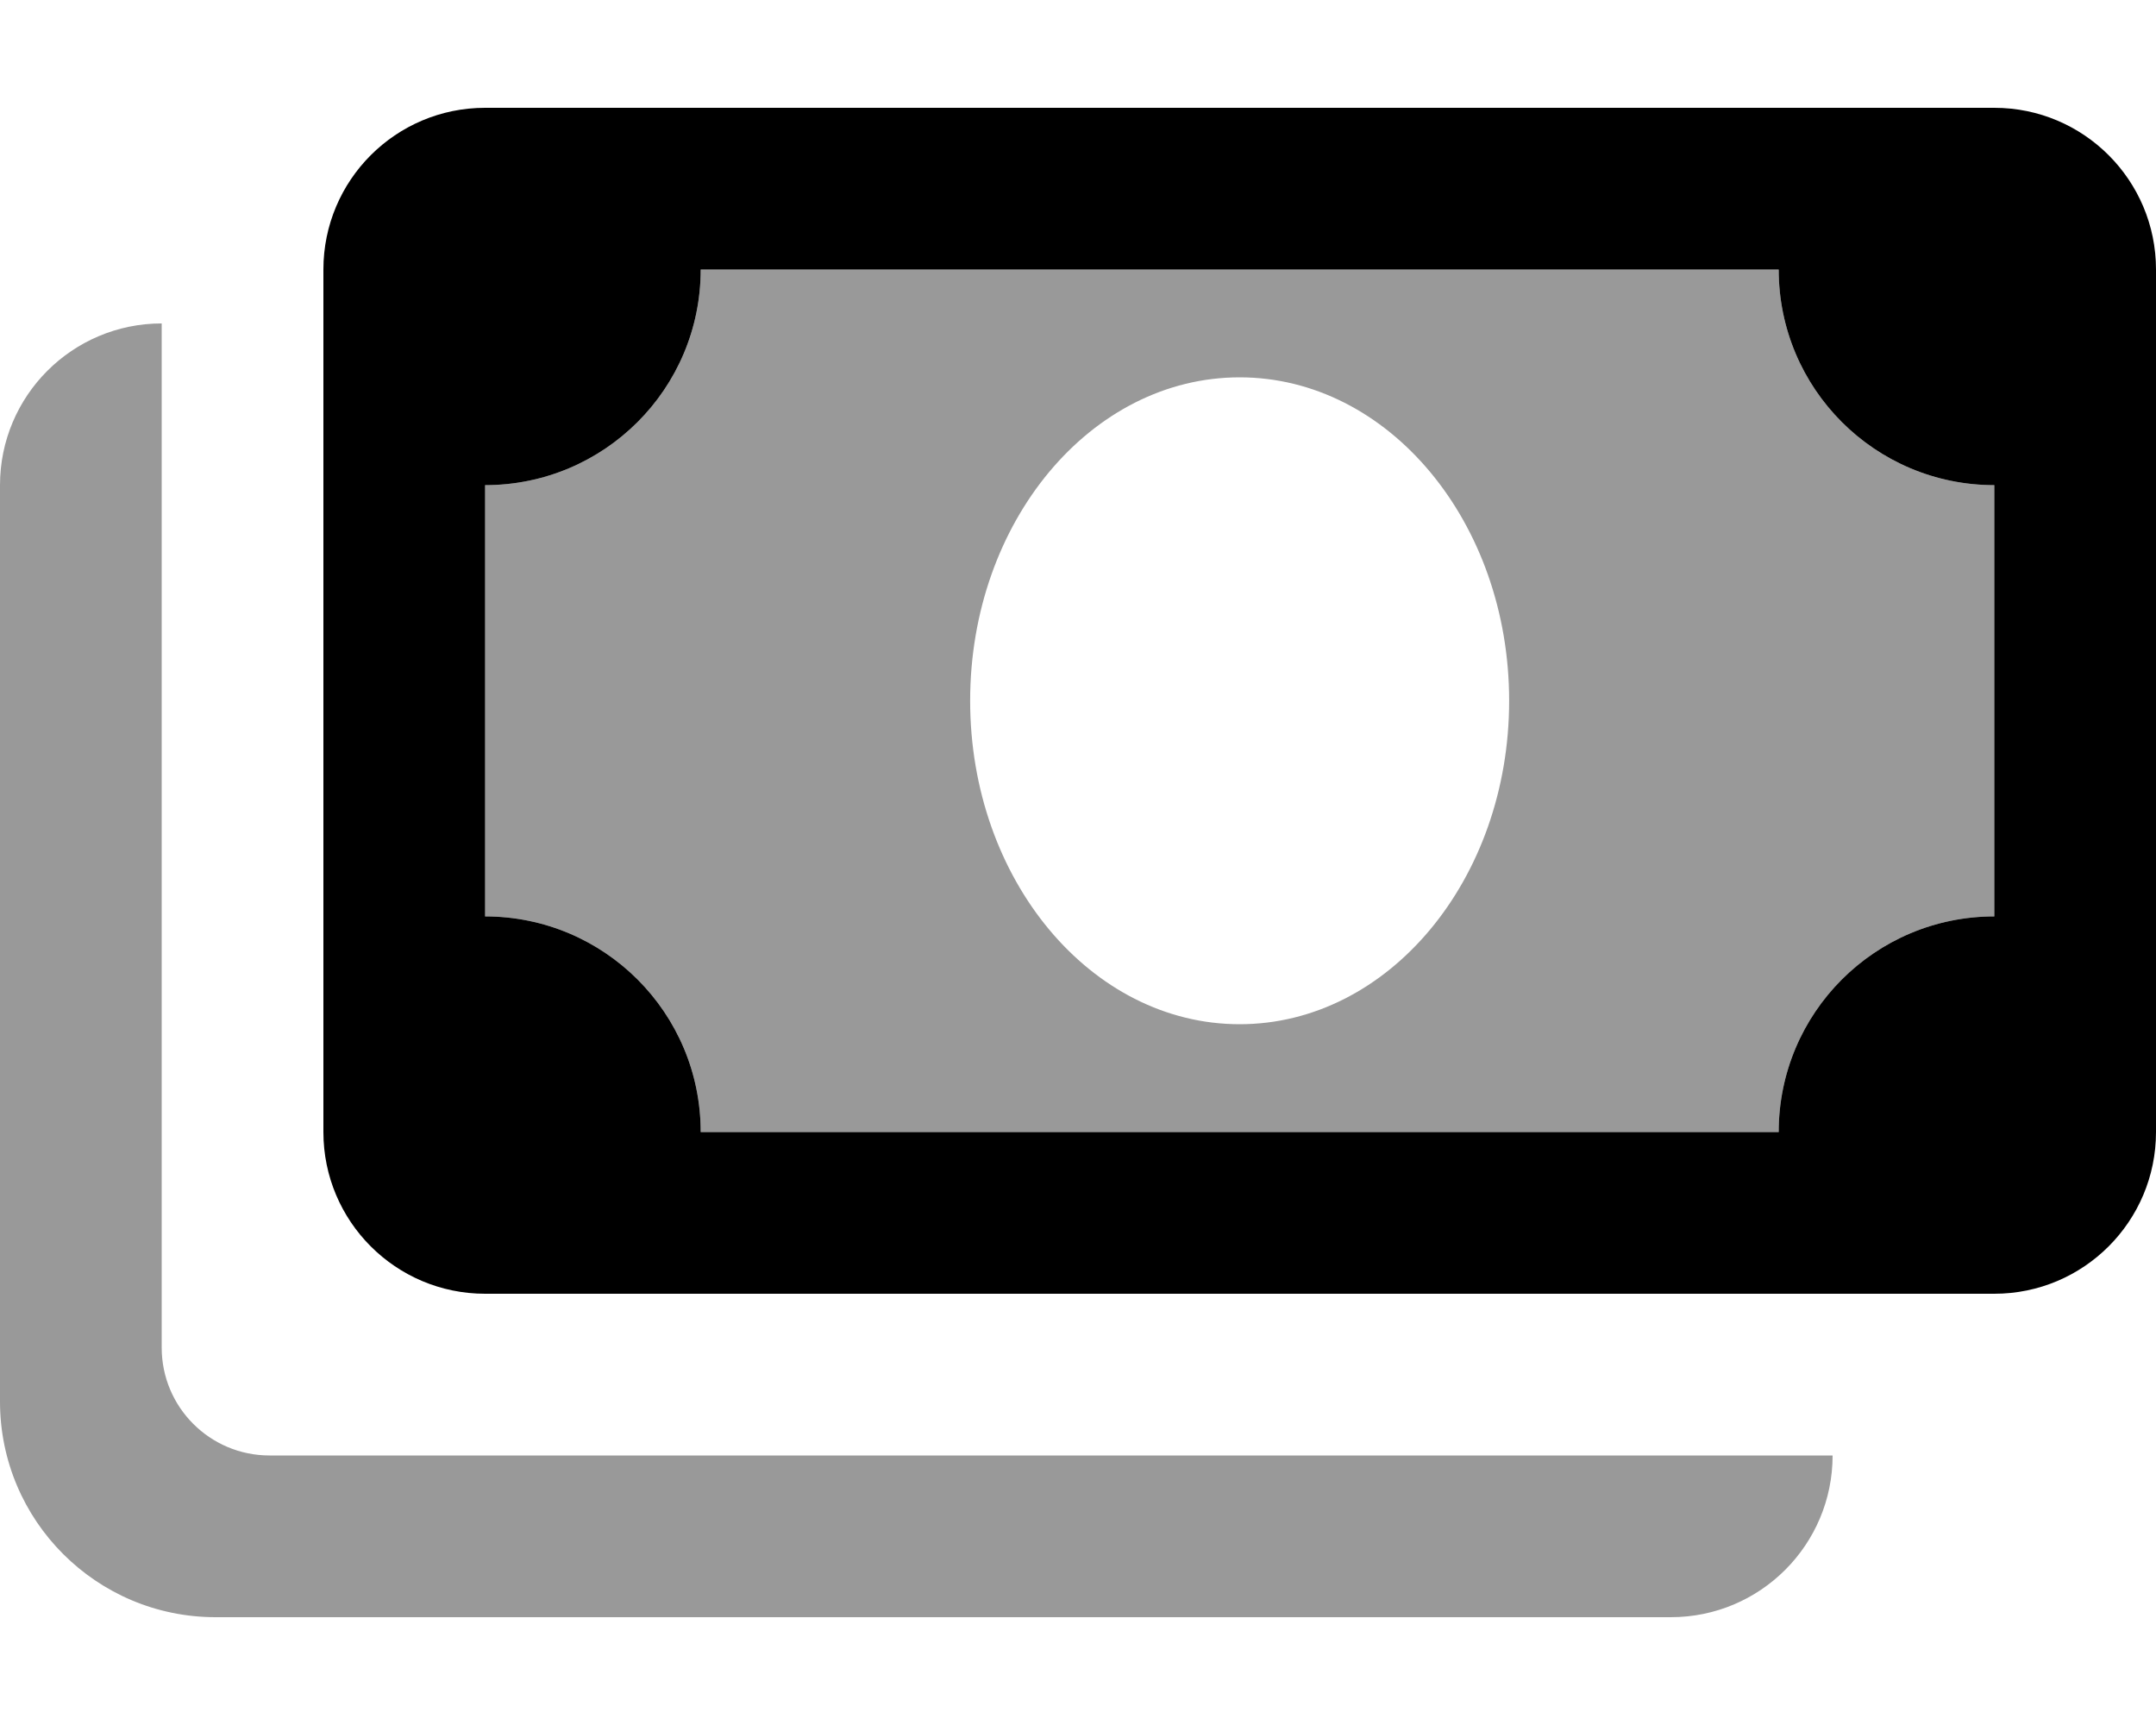 <svg xmlns="http://www.w3.org/2000/svg" viewBox="0 0 640 512"><!-- Font Awesome Pro 6.0.0-alpha2 by @fontawesome - https://fontawesome.com License - https://fontawesome.com/license (Commercial License) --><defs><style>.fa-secondary{opacity:.4}</style></defs><path d="M528 80H208C208 115.375 179.375 144 144 144V272C179.375 272 208 300.625 208 336H528C528 300.625 556.625 272 592 272V144C556.625 144 528 115.375 528 80ZM367.984 304C323.801 304 287.984 261.018 287.984 208C287.984 154.98 323.801 112 367.984 112S447.984 154.98 447.984 208C447.984 261.018 412.168 304 367.984 304ZM48 400V96C21.49 96 0 117.492 0 144V416C0 451.344 28.654 480 64 480H496C522.51 480 544 458.508 544 432H80C62.326 432 48 417.672 48 400Z" class="fa-secondary"/><path d="M592 32H144C117.492 32 96 53.492 96 80V336C96 362.508 117.492 384 144 384H592C618.512 384 640 362.508 640 336V80C640 53.492 618.512 32 592 32ZM592 272C556.625 272 528 300.625 528 336H208C208 300.625 179.375 272 144 272V144C179.375 144 208 115.375 208 80H528C528 115.375 556.625 144 592 144V272Z" class="fa-primary"/></svg>